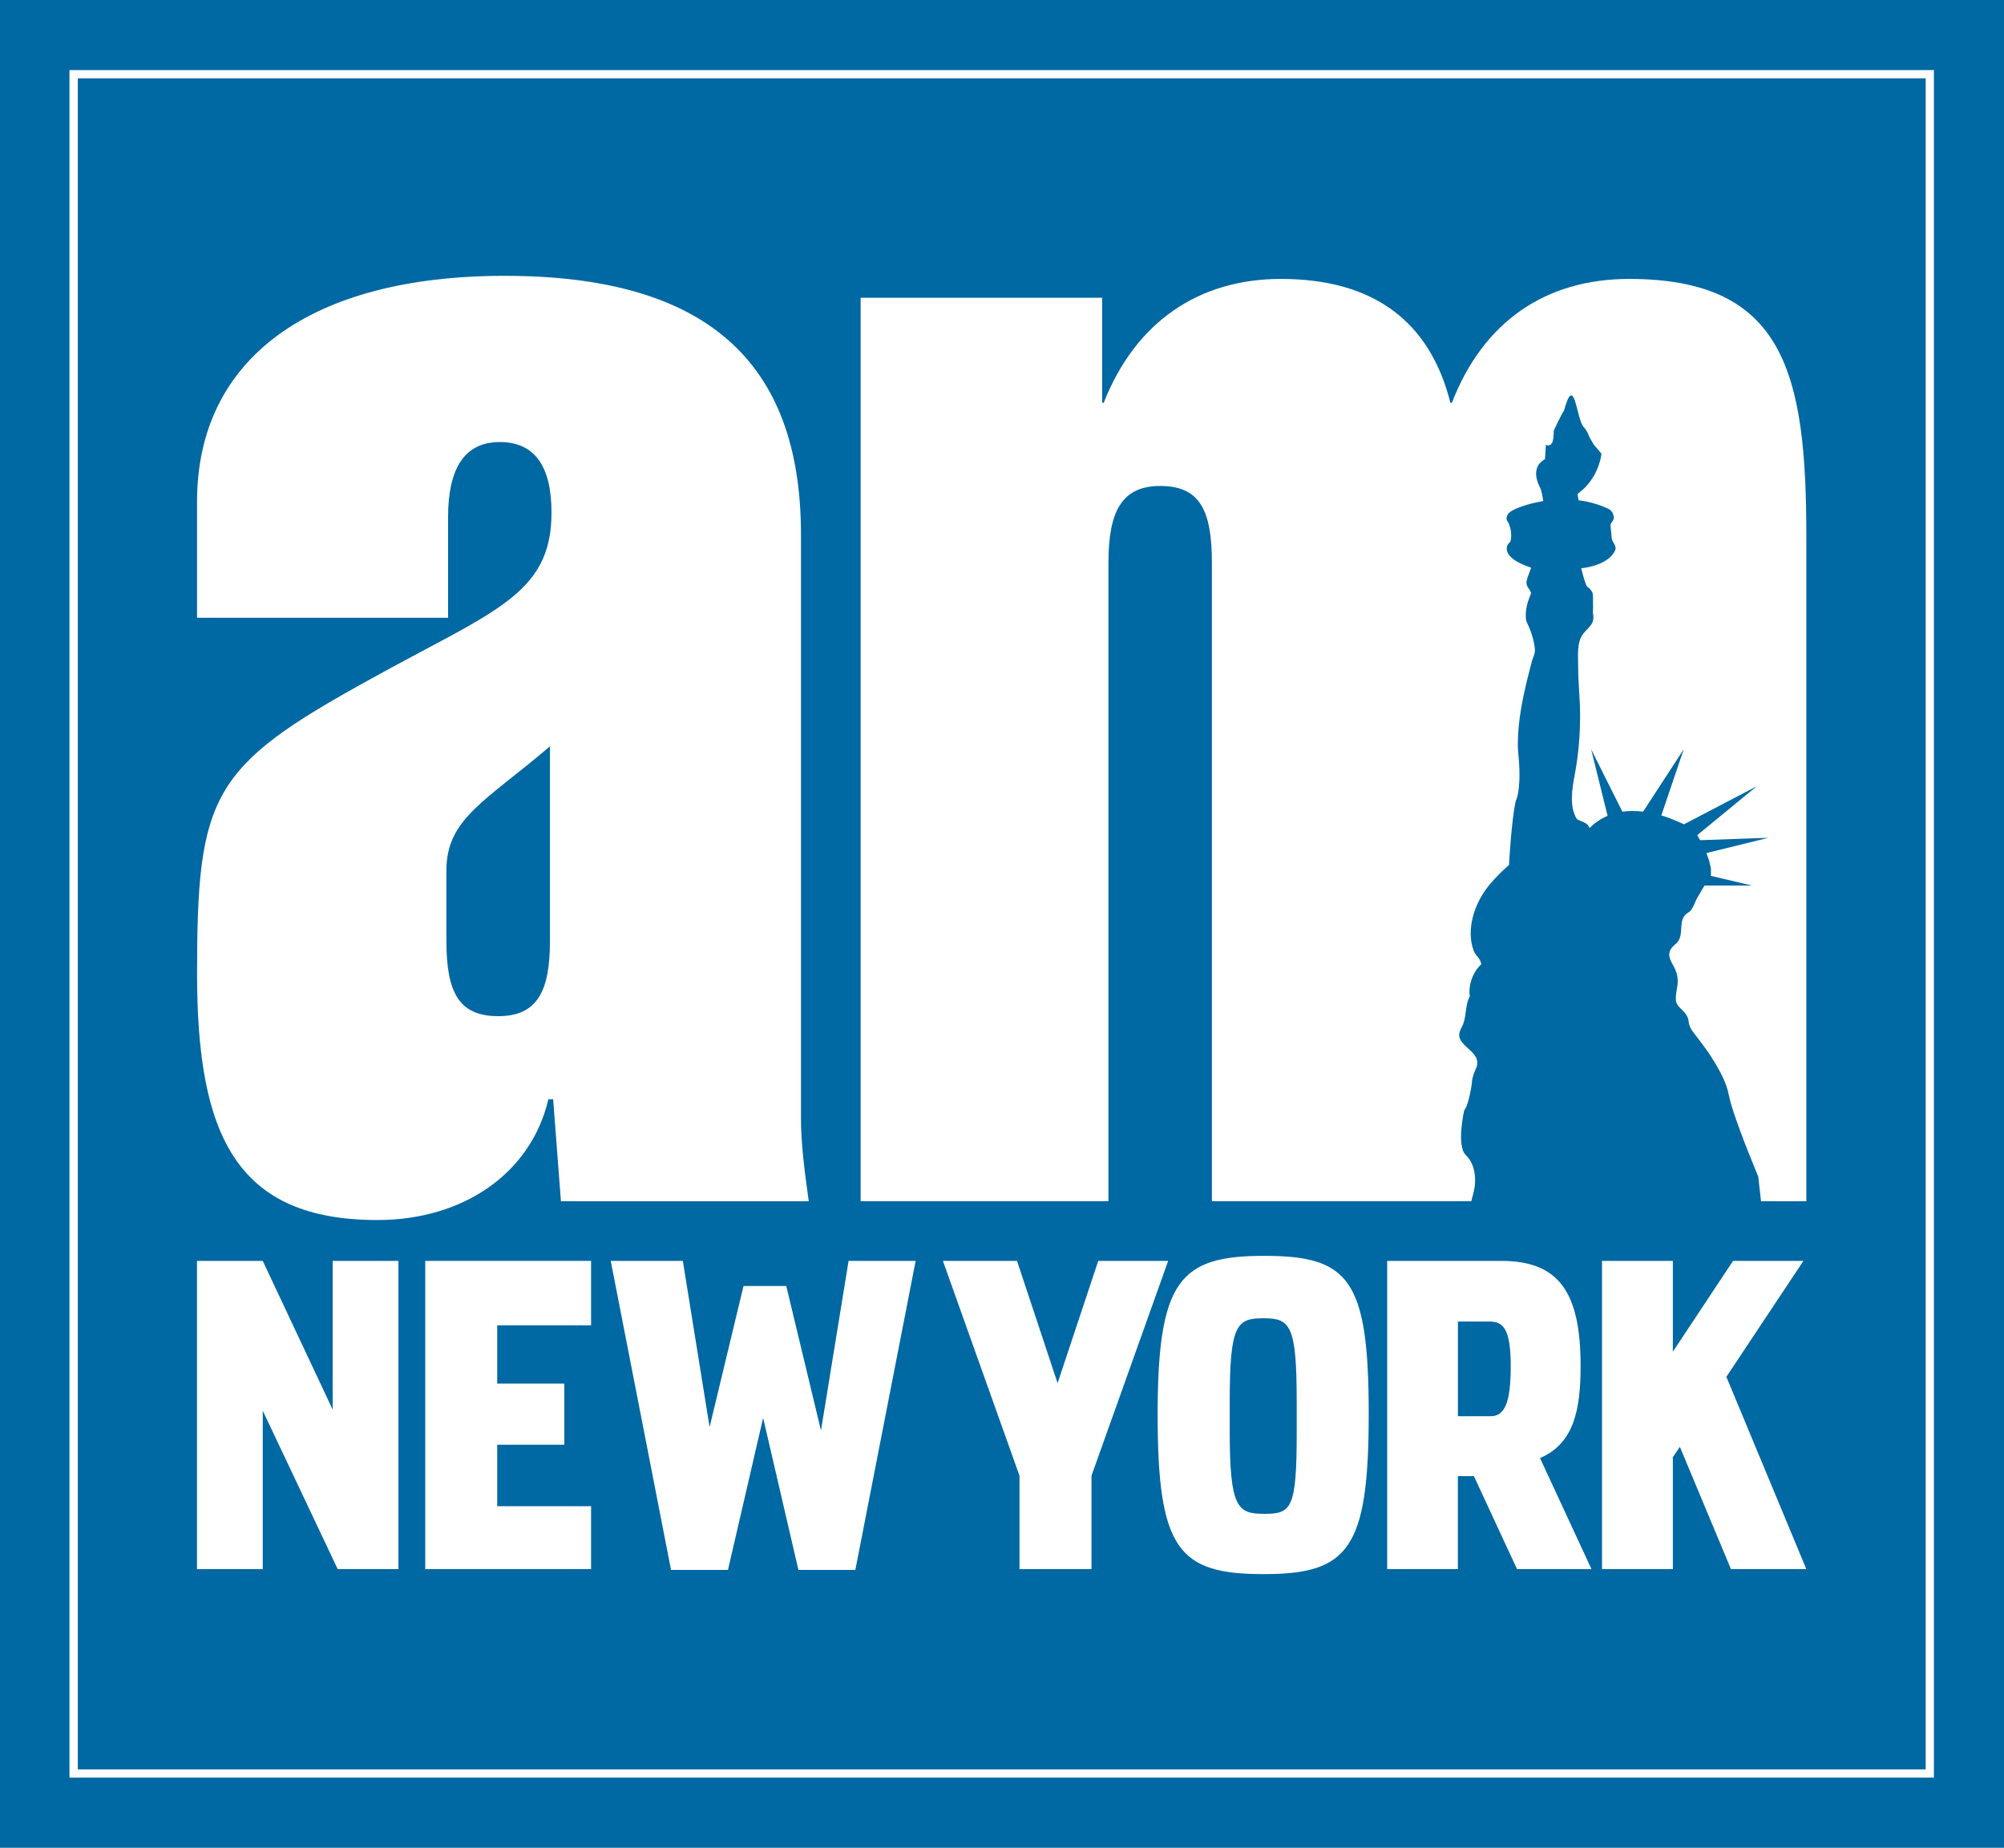 <?xml version="1.0" encoding="UTF-8" standalone="no"?>
<!-- Created with Inkscape (http://www.inkscape.org/) -->

<svg
   xmlns:dc="http://purl.org/dc/elements/1.1/"
   xmlns:cc="http://creativecommons.org/ns#"
   xmlns:rdf="http://www.w3.org/1999/02/22-rdf-syntax-ns#"
   xmlns:svg="http://www.w3.org/2000/svg"
   xmlns="http://www.w3.org/2000/svg"
   xmlns:sodipodi="http://sodipodi.sourceforge.net/DTD/sodipodi-0.dtd"
   xmlns:inkscape="http://www.inkscape.org/namespaces/inkscape"
   width="69.629mm"
   height="64.219mm"
   viewBox="0 0 69.629 64.219"
   version="1.1"
   id="svg4981"
   inkscape:version="0.92.1 r15371"
   sodipodi:docname="AM_New_York_(2009-08-27).svg">
  <defs
     id="defs4975" />
  <sodipodi:namedview
     id="base"
     pagecolor="#ffffff"
     bordercolor="#666666"
     borderopacity="1.0"
     inkscape:pageopacity="0.0"
     inkscape:pageshadow="2"
     inkscape:zoom="0.35"
     inkscape:cx="131.58199"
     inkscape:cy="121.35797"
     inkscape:document-units="mm"
     inkscape:current-layer="layer1"
     showgrid="false"
     fit-margin-top="0"
     fit-margin-left="0"
     fit-margin-right="0"
     fit-margin-bottom="0"
     inkscape:window-width="1920"
     inkscape:window-height="1001"
     inkscape:window-x="-9"
     inkscape:window-y="-9"
     inkscape:window-maximized="1" />
  <g
     inkscape:label="Ebene 1"
     inkscape:groupmode="layer"
     id="layer1"
     transform="translate(139.136,-116.724)">
    <path
       d="m -139.136,180.943 h 69.629 v -64.219 h -69.629 z"
       style="fill:#0068a2;fill-opacity:1;fill-rule:nonzero;stroke:none;stroke-width:0.353"
       id="path47397"
       inkscape:connector-curvature="0" />
    <path
       inkscape:connector-curvature="0"
       id="path47401"
       style="fill:#ffffff;fill-opacity:1;fill-rule:nonzero;stroke:none;stroke-width:0.282"
       d="m -72.085,178.361 v -0.143 h -64.348 v -58.772 h 64.205 v 58.915 h 0.143 v -0.143 0.143 h 0.143 v -59.201 h -64.78 v 59.344 h 64.78 v -0.143 h -0.143" />
    <path
       inkscape:connector-curvature="0"
       id="path47405"
       style="fill:#ffffff;fill-opacity:1;fill-rule:nonzero;stroke:none;stroke-width:0.282"
       d="m -87.954,158.227 c 0.13,-0.435 0.098,-1.026 -0.248,-1.353 -0.343,-0.327 -0.06,-1.562 -0.06,-1.562 0.165,-0.191 0.264,-0.927 0.264,-0.927 0,-0.244 0.165,-0.572 0.165,-0.572 0.206,-0.622 -0.886,-0.73 -0.53,-1.359 0.203,-0.359 0.111,-0.762 0.295,-1.102 l -0.003,-0.025 c -0.048,-0.397 0.121,-0.835 0.406,-1.096 -0.054,-0.232 -0.197,-0.273 -0.273,-0.479 -0.257,-0.702 0.003,-1.645 0.6,-2.334 0.194,-0.225 0.406,-0.435 0.632,-0.632 0,0 0.083,-1.553 0.235,-2.226 0,0 0.187,-0.302 0.111,-1.391 -0.016,-0.2 -0.041,-0.397 -0.038,-0.6 0.003,-0.622 0.102,-1.245 0.238,-1.851 0.048,-0.229 0.105,-0.457 0.165,-0.683 0.032,-0.117 0.06,-0.238 0.092,-0.356 0.032,-0.108 0.089,-0.213 0.098,-0.327 0.006,-0.092 -0.019,-0.184 -0.032,-0.273 -0.048,-0.273 -0.146,-0.508 -0.26,-0.752 0,0 -0.086,-0.254 0.051,-0.699 l 0.108,-0.289 c -0.019,-0.086 -0.07,-0.137 -0.114,-0.206 -0.048,-0.076 -0.057,-0.165 -0.035,-0.248 0.035,-0.146 0.105,-0.292 0.152,-0.432 -0.159,-0.051 -1.038,-0.337 -0.81,-0.813 l 0.092,-0.095 c 0.054,-0.267 0.003,-0.435 -0.044,-0.587 -0.035,-0.105 -0.13,-0.156 -0.083,-0.292 0.048,-0.133 0.2,-0.213 0.321,-0.264 0.003,-0.003 0.378,-0.171 0.943,-0.264 -0.016,-0.108 -0.054,-0.356 -0.114,-0.476 l -0.013,-0.019 -0.013,-0.035 c -0.102,-0.213 -0.171,-0.492 -0.025,-0.721 l 0.019,-0.038 0.022,-0.019 c 0.048,-0.054 0.105,-0.105 0.184,-0.149 l 0.032,-0.492 0.102,0.016 0.067,-0.032 0.051,-0.067 0.003,-0.007 c 0.019,-0.048 0.029,-0.102 0.038,-0.156 l 0.01,-0.143 v -0.102 c 0,0 0.238,-0.531 0.356,-0.699 0.378,-1.375 0.422,0.308 0.695,0.578 0.051,0.054 0.086,0.108 0.117,0.168 l 0.019,0.041 c 0.019,0.044 0.038,0.095 0.067,0.149 l 0.133,0.235 0.273,0.321 c 0,0 -0.054,0.645 -0.572,1.178 l -0.006,0.007 -0.254,0.219 0.035,0.216 c 0.333,0.041 0.679,0.13 1.022,0.289 0.124,0.054 0.197,0.175 0.203,0.312 0.006,0.117 -0.121,0.178 -0.114,0.27 0.013,0.146 0.029,0.292 0.041,0.441 0.016,0.14 0.137,0.222 0.137,0.371 -0.016,0.044 -0.032,0.105 -0.067,0.146 0,0 -0.213,0.426 -1.127,0.534 0.032,0.137 0.124,0.508 0.2,0.635 0,0 0.222,0.143 0.203,0.318 0.013,0.098 0,0.21 0.003,0.305 l 0.006,0.07 -0.003,0.035 c 0,0.061 -0.003,0.124 -0.006,0.181 0.079,0.391 -0.121,0.47 -0.33,0.724 -0.248,0.308 -0.175,0.816 -0.181,1.181 0,0.549 0.067,1.099 0.067,1.651 0,0.699 -0.054,1.359 -0.181,2.045 -0.089,0.479 -0.21,1.131 0.07,1.572 0.143,0.089 0.381,0.114 0.438,0.311 0.162,-0.162 0.371,-0.314 0.629,-0.425 l -0.572,-2.312 1.086,2.169 c 0.216,-0.032 0.454,-0.035 0.721,-0.003 l 1.41,-2.166 -0.778,2.299 c 0.244,0.07 0.505,0.178 0.787,0.308 l 2.527,-1.321 -2.067,1.699 c 0.025,0.041 0.051,0.083 0.076,0.133 l 0.029,0.041 2.369,-0.083 -2.156,0.531 0.092,0.251 0.029,0.121 0.016,0.07 0.022,0.111 v 0.092 c 0.003,0.054 0,0.105 -0.009,0.146 l 1.432,0.337 h -1.645 l -0.013,0.019 -0.171,0.289 -0.073,0.124 c -0.098,0.181 -0.156,0.419 -0.298,0.498 -0.432,0.248 -0.102,0.791 -0.432,1.083 -0.105,0.095 -0.191,0.165 -0.229,0.299 -0.048,0.175 0.064,0.349 0.143,0.495 0.089,0.162 0.14,0.324 0.14,0.508 0.003,0.248 -0.114,0.543 -0.044,0.756 0.076,0.229 0.397,0.308 0.429,0.689 0,0.003 0.016,0.168 0.156,0.337 0,0 0.546,0.708 0.651,0.902 0.298,0.464 0.505,0.886 0.575,1.245 l 0.035,0.152 c 0.06,0.264 0.187,0.635 0.327,1.016 l 0.048,0.133 c 0.086,0.232 0.171,0.464 0.257,0.673 l 0.365,0.902 0.095,0.851 h 1.575 v -23.113 c 0,-5.669 -0.762,-8.94 -6.156,-8.94 -2.889,0 -5.067,1.474 -6.16,4.306 h -0.051 c -0.711,-2.833 -2.673,-4.306 -5.886,-4.306 -2.889,0 -5.07,1.528 -6.16,4.306 h -0.054 v -3.652 h -8.392 v 31.398 h 8.611 v -22.185 c 0,-1.743 0.435,-2.671 1.797,-2.671 1.362,0 1.797,0.816 1.797,2.671 v 22.185 h 9.014 c 0.025,-0.117 0.054,-0.21 0.064,-0.244" />
    <path
       inkscape:connector-curvature="0"
       id="path47409"
       style="fill:#ffffff;fill-opacity:1;fill-rule:nonzero;stroke:none;stroke-width:0.282"
       d="m -126.022,159.125 c -4.905,0 -6.267,-2.944 -6.267,-8.558 0,-6.212 0.492,-7.193 5.94,-10.194 4.305,-2.398 6.375,-2.941 6.375,-5.831 0,-1.635 -0.597,-2.455 -1.797,-2.455 -1.197,0 -1.797,0.873 -1.797,2.62 v 3.487 h -8.722 v -4.037 c 0,-4.957 3.924,-7.847 10.684,-7.847 6.975,0 10.3,2.944 10.3,8.994 v 20.28 c 0,0.816 0.108,1.743 0.27,2.887 h -8.611 l -0.27,-3.544 h -0.165 c -0.6,2.563 -2.943,4.198 -5.94,4.198 m 5.994,-16.463 c -2.235,1.909 -3.597,2.509 -3.597,4.31 v 2.451 c 0,1.801 0.438,2.617 1.8,2.617 1.362,0 1.797,-0.873 1.797,-2.617 v -6.761" />
    <path
       inkscape:connector-curvature="0"
       id="path47413"
       style="fill:#ffffff;fill-opacity:1;fill-rule:nonzero;stroke:none;stroke-width:0.282"
       d="m -132.293,160.545 h 2.286 l 2.429,5.167 v -5.167 h 2.286 v 10.712 h -2.111 l -2.603,-5.504 v 5.504 h -2.286 v -10.712" />
    <path
       inkscape:connector-curvature="0"
       id="path47417"
       style="fill:#ffffff;fill-opacity:1;fill-rule:nonzero;stroke:none;stroke-width:0.282"
       d="m -124.362,160.545 h 5.763 v 2.239 h -3.261 v 2.026 h 2.33 v 2.124 h -2.33 v 2.137 h 3.261 v 2.185 h -5.763 v -10.712" />
    <path
       inkscape:connector-curvature="0"
       id="path47421"
       style="fill:#ffffff;fill-opacity:1;fill-rule:nonzero;stroke:none;stroke-width:0.282"
       d="m -117.916,160.545 h 2.505 l 0.93,5.777 1.178,-4.903 h 1.486 l 1.206,5.021 0.959,-5.894 h 2.33 l -2.095,10.74 h -1.978 l -1.226,-5.284 -1.222,5.284 h -1.978 l -2.095,-10.74" />
    <path
       inkscape:connector-curvature="0"
       id="path47425"
       style="fill:#ffffff;fill-opacity:1;fill-rule:nonzero;stroke:none;stroke-width:0.282"
       d="m -106.375,160.545 h 2.575 l 1.41,4.249 1.413,-4.249 h 2.429 l -2.664,7.466 v 3.246 h -2.502 v -3.246 l -2.661,-7.466" />
    <path
       inkscape:connector-curvature="0"
       id="path47429"
       style="fill:#ffffff;fill-opacity:1;fill-rule:nonzero;stroke:none;stroke-width:0.282"
       d="m -98.914,165.899 c 0,-4.687 0.772,-5.529 3.699,-5.529 2.953,0 3.635,0.813 3.635,5.5 0,4.7 -0.711,5.561 -3.651,5.561 -2.94,0 -3.683,-0.829 -3.683,-5.532 m 4.832,0.626 v -1.077 c 0,-2.664 -0.219,-2.909 -1.149,-2.909 -0.93,0 -1.178,0.204 -1.178,2.865 v 1.077 c 0,2.651 0.276,2.855 1.194,2.855 0.943,0 1.133,-0.159 1.133,-2.811" />
    <path
       inkscape:connector-curvature="0"
       id="path47433"
       style="fill:#ffffff;fill-opacity:1;fill-rule:nonzero;stroke:none;stroke-width:0.282"
       d="m -83.839,171.257 h -2.588 l -1.499,-3.233 h -0.556 v 3.233 h -2.457 v -10.712 h 3.956 c 1.994,0 2.765,1.061 2.765,3.652 0,1.528 -0.232,2.693 -1.41,3.201 l 1.788,3.859 m -3.505,-5.313 c 0.479,0 0.699,-0.451 0.699,-1.731 0,-1.283 -0.248,-1.559 -0.727,-1.559 h -1.108 v 3.29 h 1.137" />
    <path
       inkscape:connector-curvature="0"
       id="path47437"
       style="fill:#ffffff;fill-opacity:1;fill-rule:nonzero;stroke:none;stroke-width:0.282"
       d="m -81.013,167.37 v 3.887 h -2.461 v -10.712 h 2.461 v 3.157 l 2.092,-3.157 h 2.445 l -2.677,4.03 2.778,6.682 h -2.619 l -1.775,-4.249 -0.244,0.362" />
  </g>
</svg>
